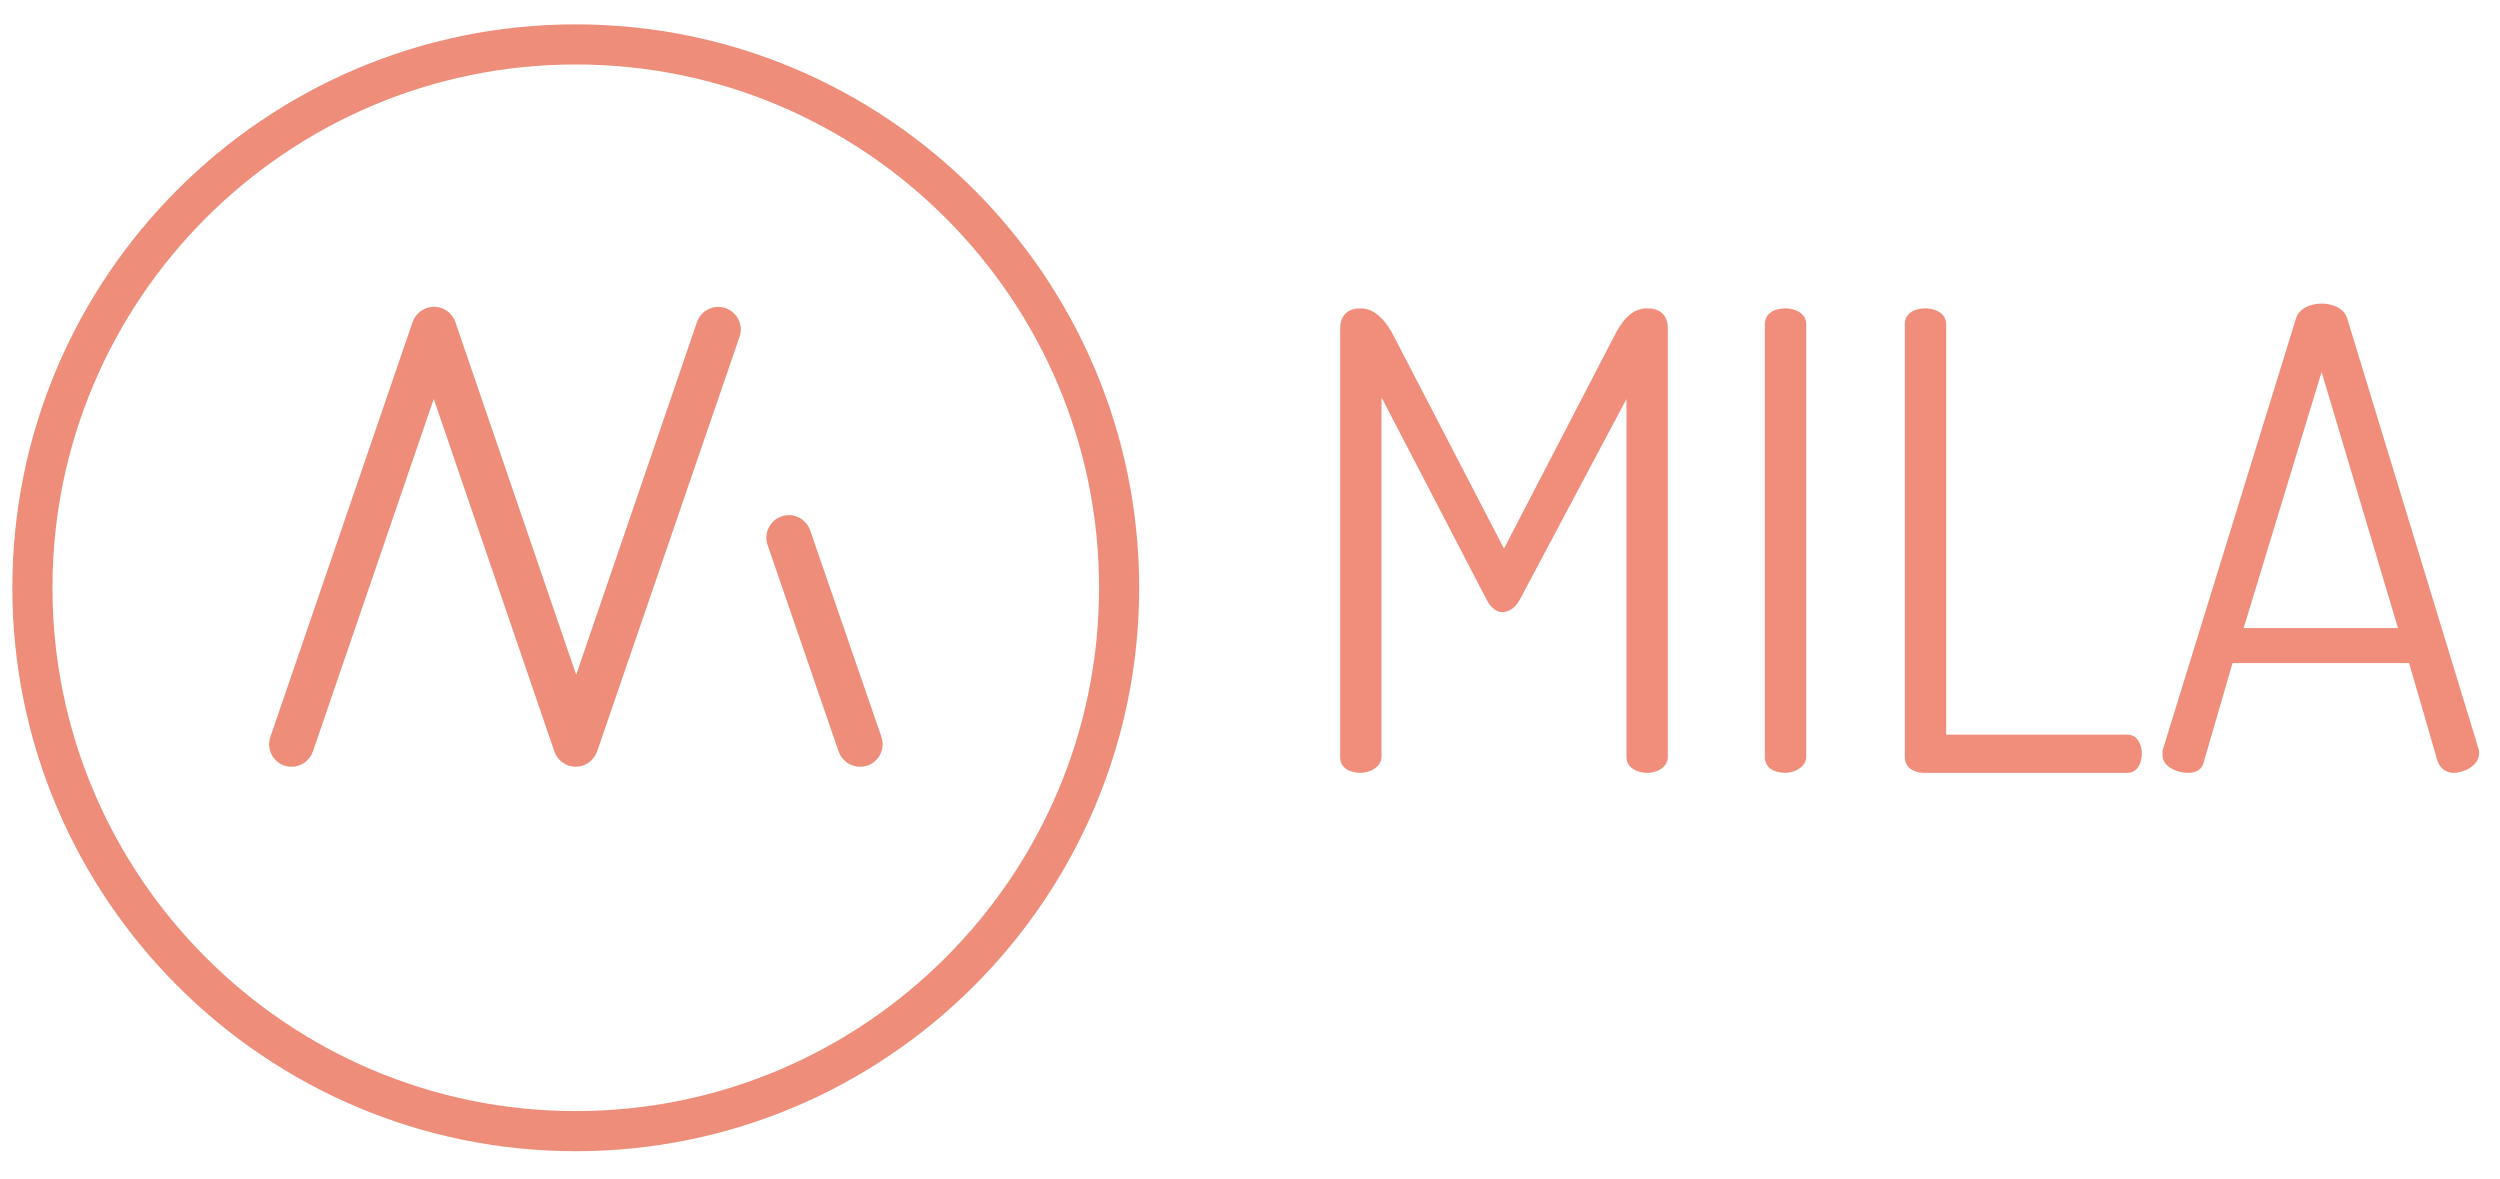 <?xml version="1.0" encoding="utf-8"?>
<!-- Generator: Adobe Illustrator 25.4.1, SVG Export Plug-In . SVG Version: 6.00 Build 0)  -->
<svg version="1.1"
	 id="Vrstva_1" inkscape:version="0.92.5 (2060ec1f9f, 2020-04-08)" sodipodi:docname="managementproneziskovky-logo-2021.svg" xmlns:cc="http://creativecommons.org/ns#" xmlns:dc="http://purl.org/dc/elements/1.1/" xmlns:inkscape="http://www.inkscape.org/namespaces/inkscape" xmlns:rdf="http://www.w3.org/1999/02/22-rdf-syntax-ns#" xmlns:sodipodi="http://sodipodi.sourceforge.net/DTD/sodipodi-0.dtd" xmlns:svg="http://www.w3.org/2000/svg"
	 xmlns="http://www.w3.org/2000/svg" xmlns:xlink="http://www.w3.org/1999/xlink" x="0px" y="0px" viewBox="0 0 190.8 90"
	 style="enable-background:new 0 0 190.8 90;" xml:space="preserve">
<style type="text/css">
	.st0{fill:#EE8B77;fill-opacity:0.973;}
	.st1{fill:#F08E7B;}
</style>
<sodipodi:namedview  bordercolor="#666666" borderopacity="1" gridtolerance="10" guidetolerance="10" id="namedview926" inkscape:current-layer="Vrstva_1" inkscape:cx="173.56316" inkscape:cy="33.515684" inkscape:pageopacity="0" inkscape:pageshadow="2" inkscape:window-height="1013" inkscape:window-maximized="1" inkscape:window-width="1920" inkscape:window-x="-9" inkscape:window-y="-9" inkscape:zoom="2.6560736" objecttolerance="10" pagecolor="#ffffff" showgrid="false">
	</sodipodi:namedview>
<g id="g1486" transform="matrix(0.172,0,0,-0.172,-16.258,105.06)" inkscape:label="logo_Management-pro-neziskovky">
	<g id="g1488">
		<g>
			<g id="g1490">
				<g id="g1496" transform="translate(350,582.204)">
					<path id="path1498" inkscape:connector-curvature="0" class="st0" d="M0,0c-128,0-232.2-104.2-232.2-232.2
						c0-128,104.2-232.2,232.2-232.2s232.2,104.2,232.2,232.2C232.2-104.2,128,0,0,0 M0-482.2c-137.9,0-250,112.2-250,250
						s112.1,250,250,250c137.8,0,250-112.1,250-250S137.8-482.2,0-482.2"/>
				</g>
				<g id="g1500" transform="translate(223.885,270.596)">
					<path id="path1502" inkscape:connector-curvature="0" class="st0" d="M0,0c-1.1,0-2.2,0.2-3.2,0.5c-5.2,1.8-8,7.5-6.2,12.7
						l63.1,184.1c1.4,4,5.2,6.8,9.5,6.8c4.3,0,8.1-2.7,9.5-6.8l53.6-156.5l53.6,156.5c1.8,5.2,7.5,8,12.7,6.2
						c5.2-1.8,8-7.5,6.2-12.7L135.6,6.8c-1.4-4-5.2-6.8-9.5-6.8c-4.3,0-8.1,2.7-9.5,6.8L63.1,163.2L9.5,6.8C8,2.6,4.2,0,0,0"/>
				</g>
				<g id="g1504" transform="translate(476.116,270.596)">
					<path id="path1506" inkscape:connector-curvature="0" class="st0" d="M0,0c-4.2,0-8,2.6-9.5,6.8L-41,98.4
						c-1.8,5.2,1,10.9,6.2,12.7c5.2,1.8,10.9-1,12.7-6.2L9.5,13.3C11.3,8,8.5,2.3,3.3,0.5C2.2,0.2,1.1,0,0,0"/>
				</g>
			</g>
		</g>
	</g>
</g>
<g id="text851" transform="matrix(1.214,0,0,1.214,-21.669,-129.794)">
	<path id="path853" inkscape:connector-curvature="0" class="st1" d="M120.1,132v22.5c0,0.7,0.7,1,1.3,1c0.7,0,1.3-0.4,1.3-1v-26.9
		c0-1-0.6-1.3-1.3-1.3c-1,0-1.6,0.8-2.1,1.8l-6.9,13.3l-6.9-13.3c-0.5-1-1.2-1.8-2.1-1.8c-0.7,0-1.3,0.3-1.3,1.3v26.9
		c0,0.7,0.6,1,1.3,1c0.6,0,1.3-0.4,1.3-1v-22.6l6.6,12.7c0.3,0.6,0.7,0.8,1,0.8s0.8-0.2,1.1-0.8L120.1,132z"/>
	<path id="path855" inkscape:connector-curvature="0" class="st1" d="M128.8,154.5c0,0.7,0.6,1,1.3,1c0.6,0,1.3-0.4,1.3-1v-27.2
		c0-0.7-0.7-1-1.3-1c-0.7,0-1.3,0.3-1.3,1V154.5z"/>
	<path id="path857" inkscape:connector-curvature="0" class="st1" d="M151.6,155.5c0.6,0,0.9-0.6,0.9-1.2c0-0.6-0.3-1.2-0.9-1.2
		h-11.4v-25.8c0-0.7-0.7-1-1.3-1c-0.7,0-1.3,0.3-1.3,1v27.2c0,0.7,0.6,1,1.2,1H151.6z"/>
	<path id="path859" inkscape:connector-curvature="0" class="st1" d="M155.4,155.5c0.5,0,0.9-0.2,1-0.7l1.8-6.2h11.1l1.8,6.2
		c0.2,0.5,0.6,0.7,1,0.7c0.7,0,1.6-0.5,1.6-1.2c0-0.1,0-0.2,0-0.2l-8.3-27.2c-0.2-0.6-0.9-0.9-1.6-0.9c-0.7,0-1.4,0.3-1.6,0.9
		l-8.4,27.2c0,0.1,0,0.2,0,0.3C153.8,155.1,154.7,155.5,155.4,155.5L155.4,155.5z M158.9,146.4l4.9-16.1l4.8,16.1H158.9z"/>
</g>
</svg>

